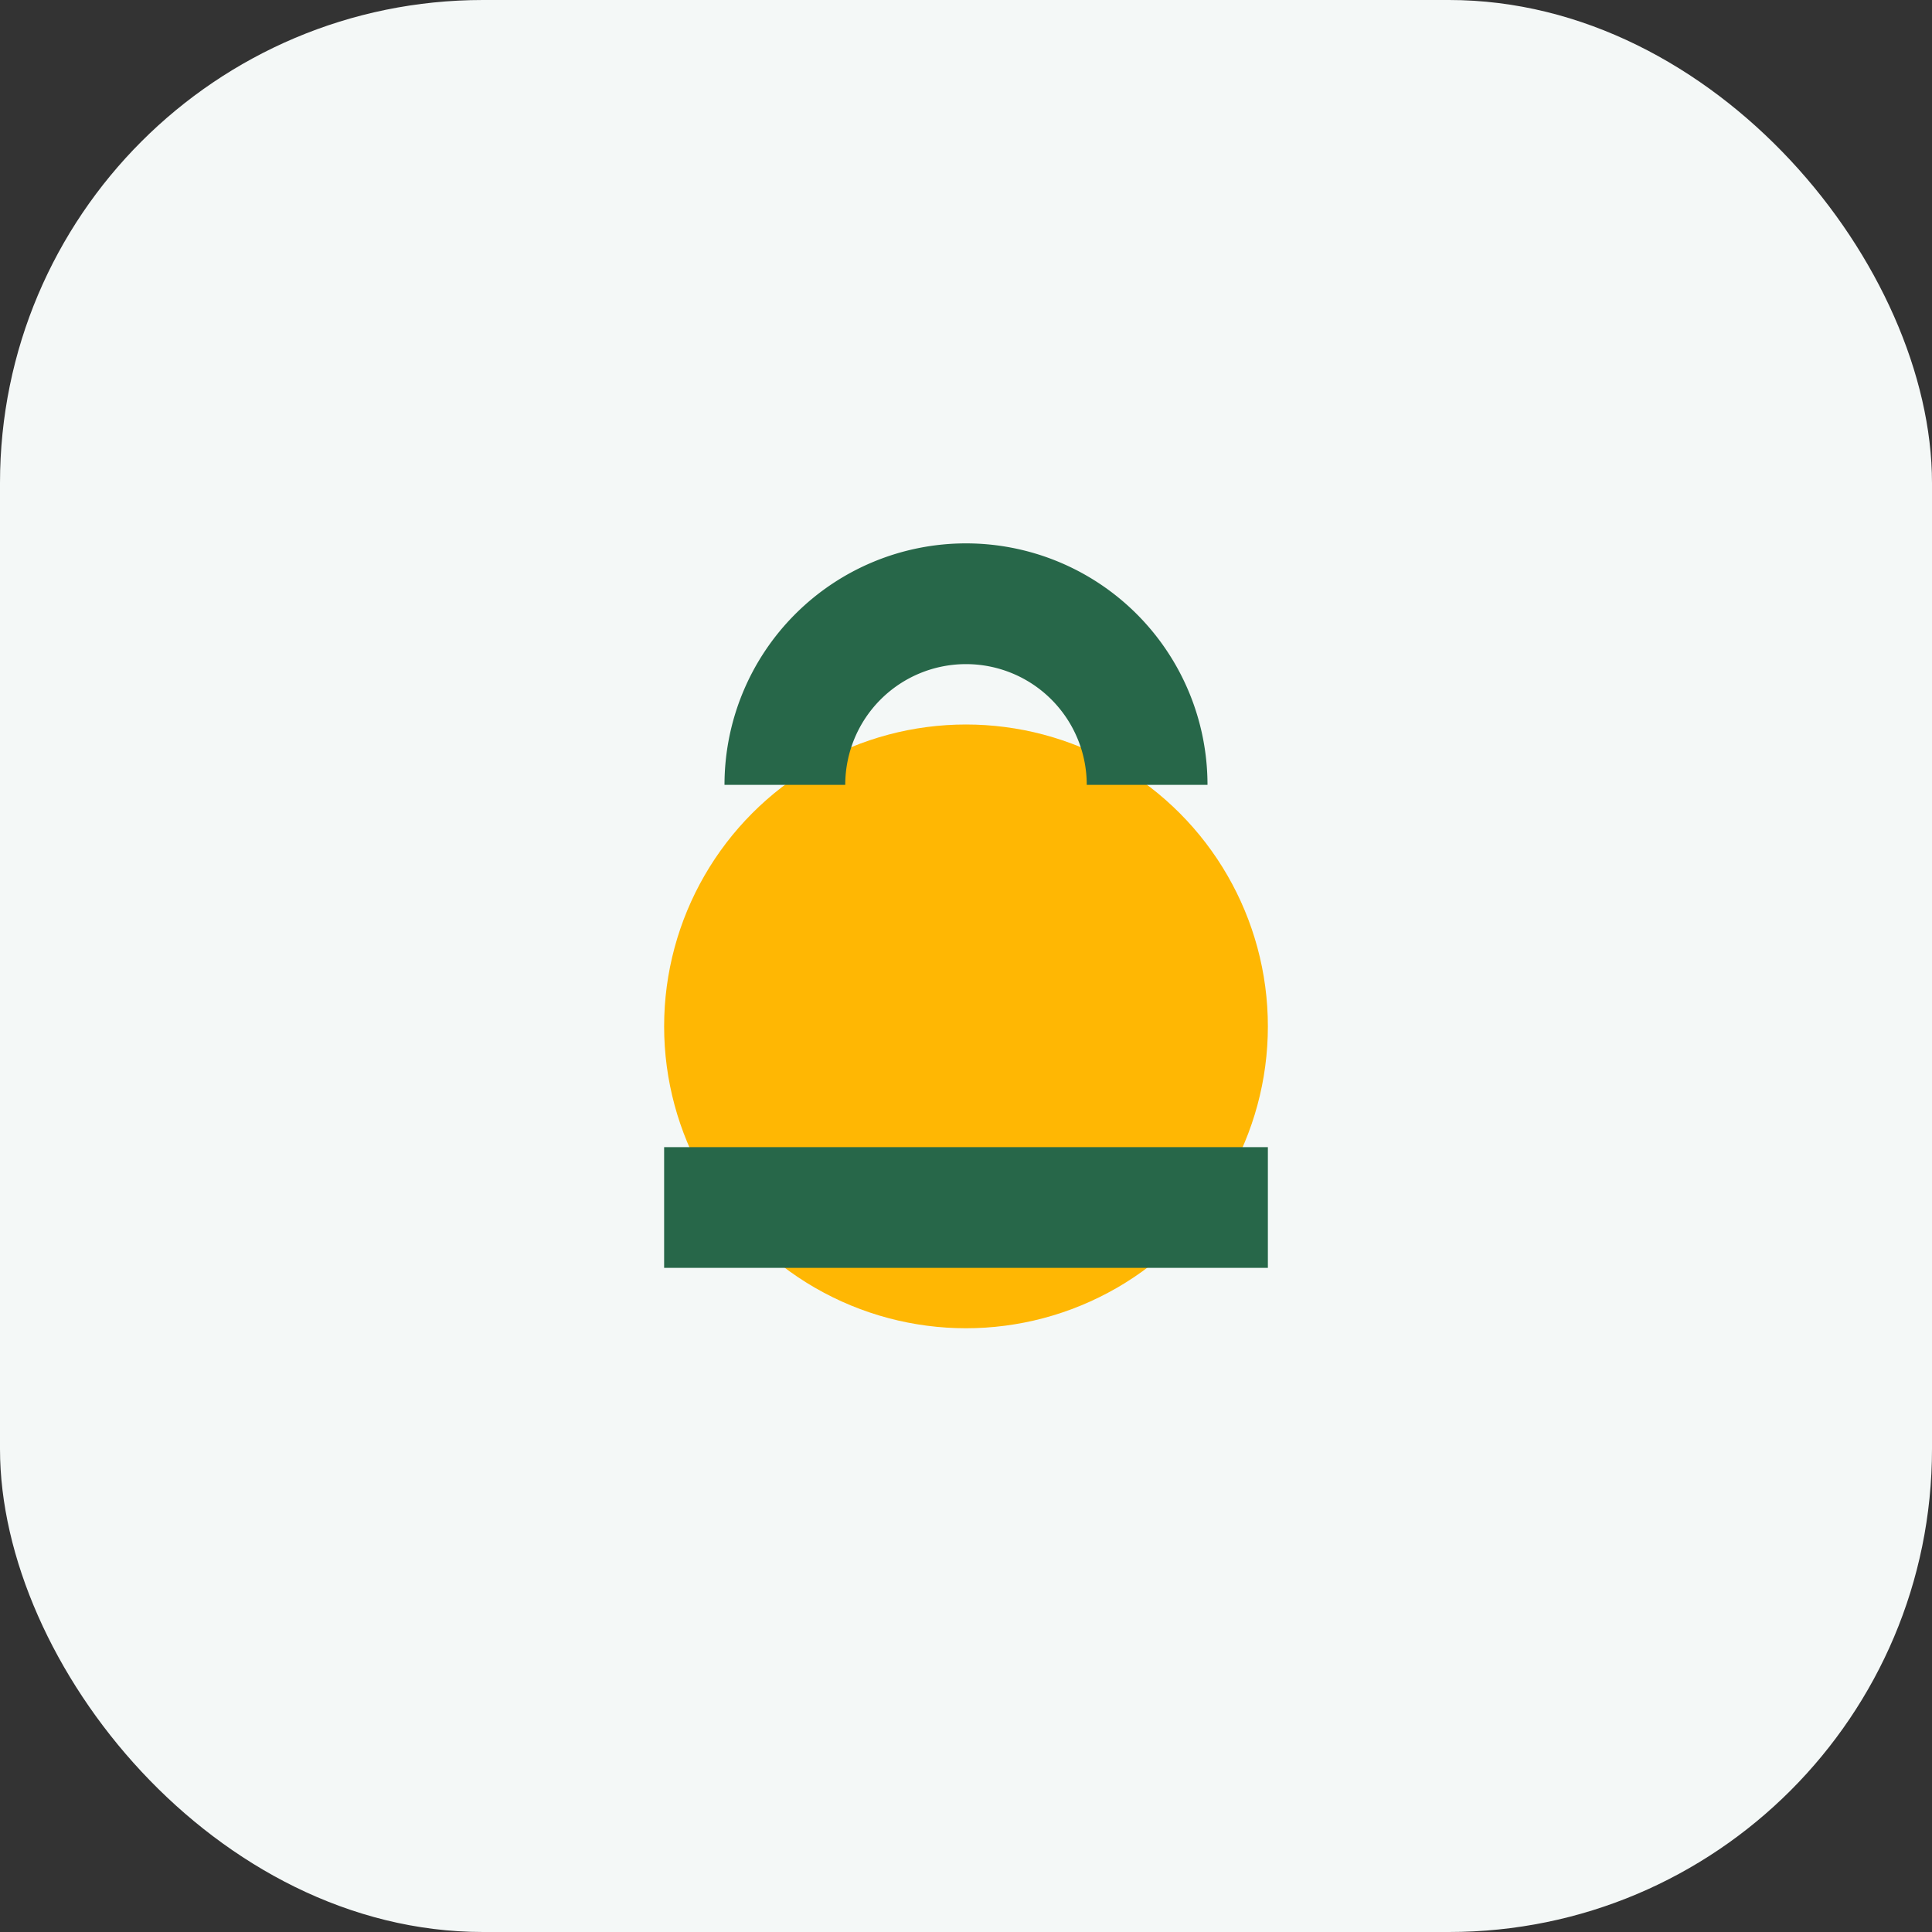 <?xml version="1.0" encoding="UTF-8"?>
<svg xmlns="http://www.w3.org/2000/svg" width="32" height="32" viewBox="0 0 32 32"><rect x="0" y="0" width="32" height="32" fill="#333333" stroke="none"/><rect width="32" height="32" rx="8" fill="#F4F8F7"/><circle cx="16" cy="17" r="5" fill="#FFB703"/><path d="M13 13a3 3 0 016 0 M11 20h10" stroke="#276749" stroke-width="2" fill="none"/></svg>